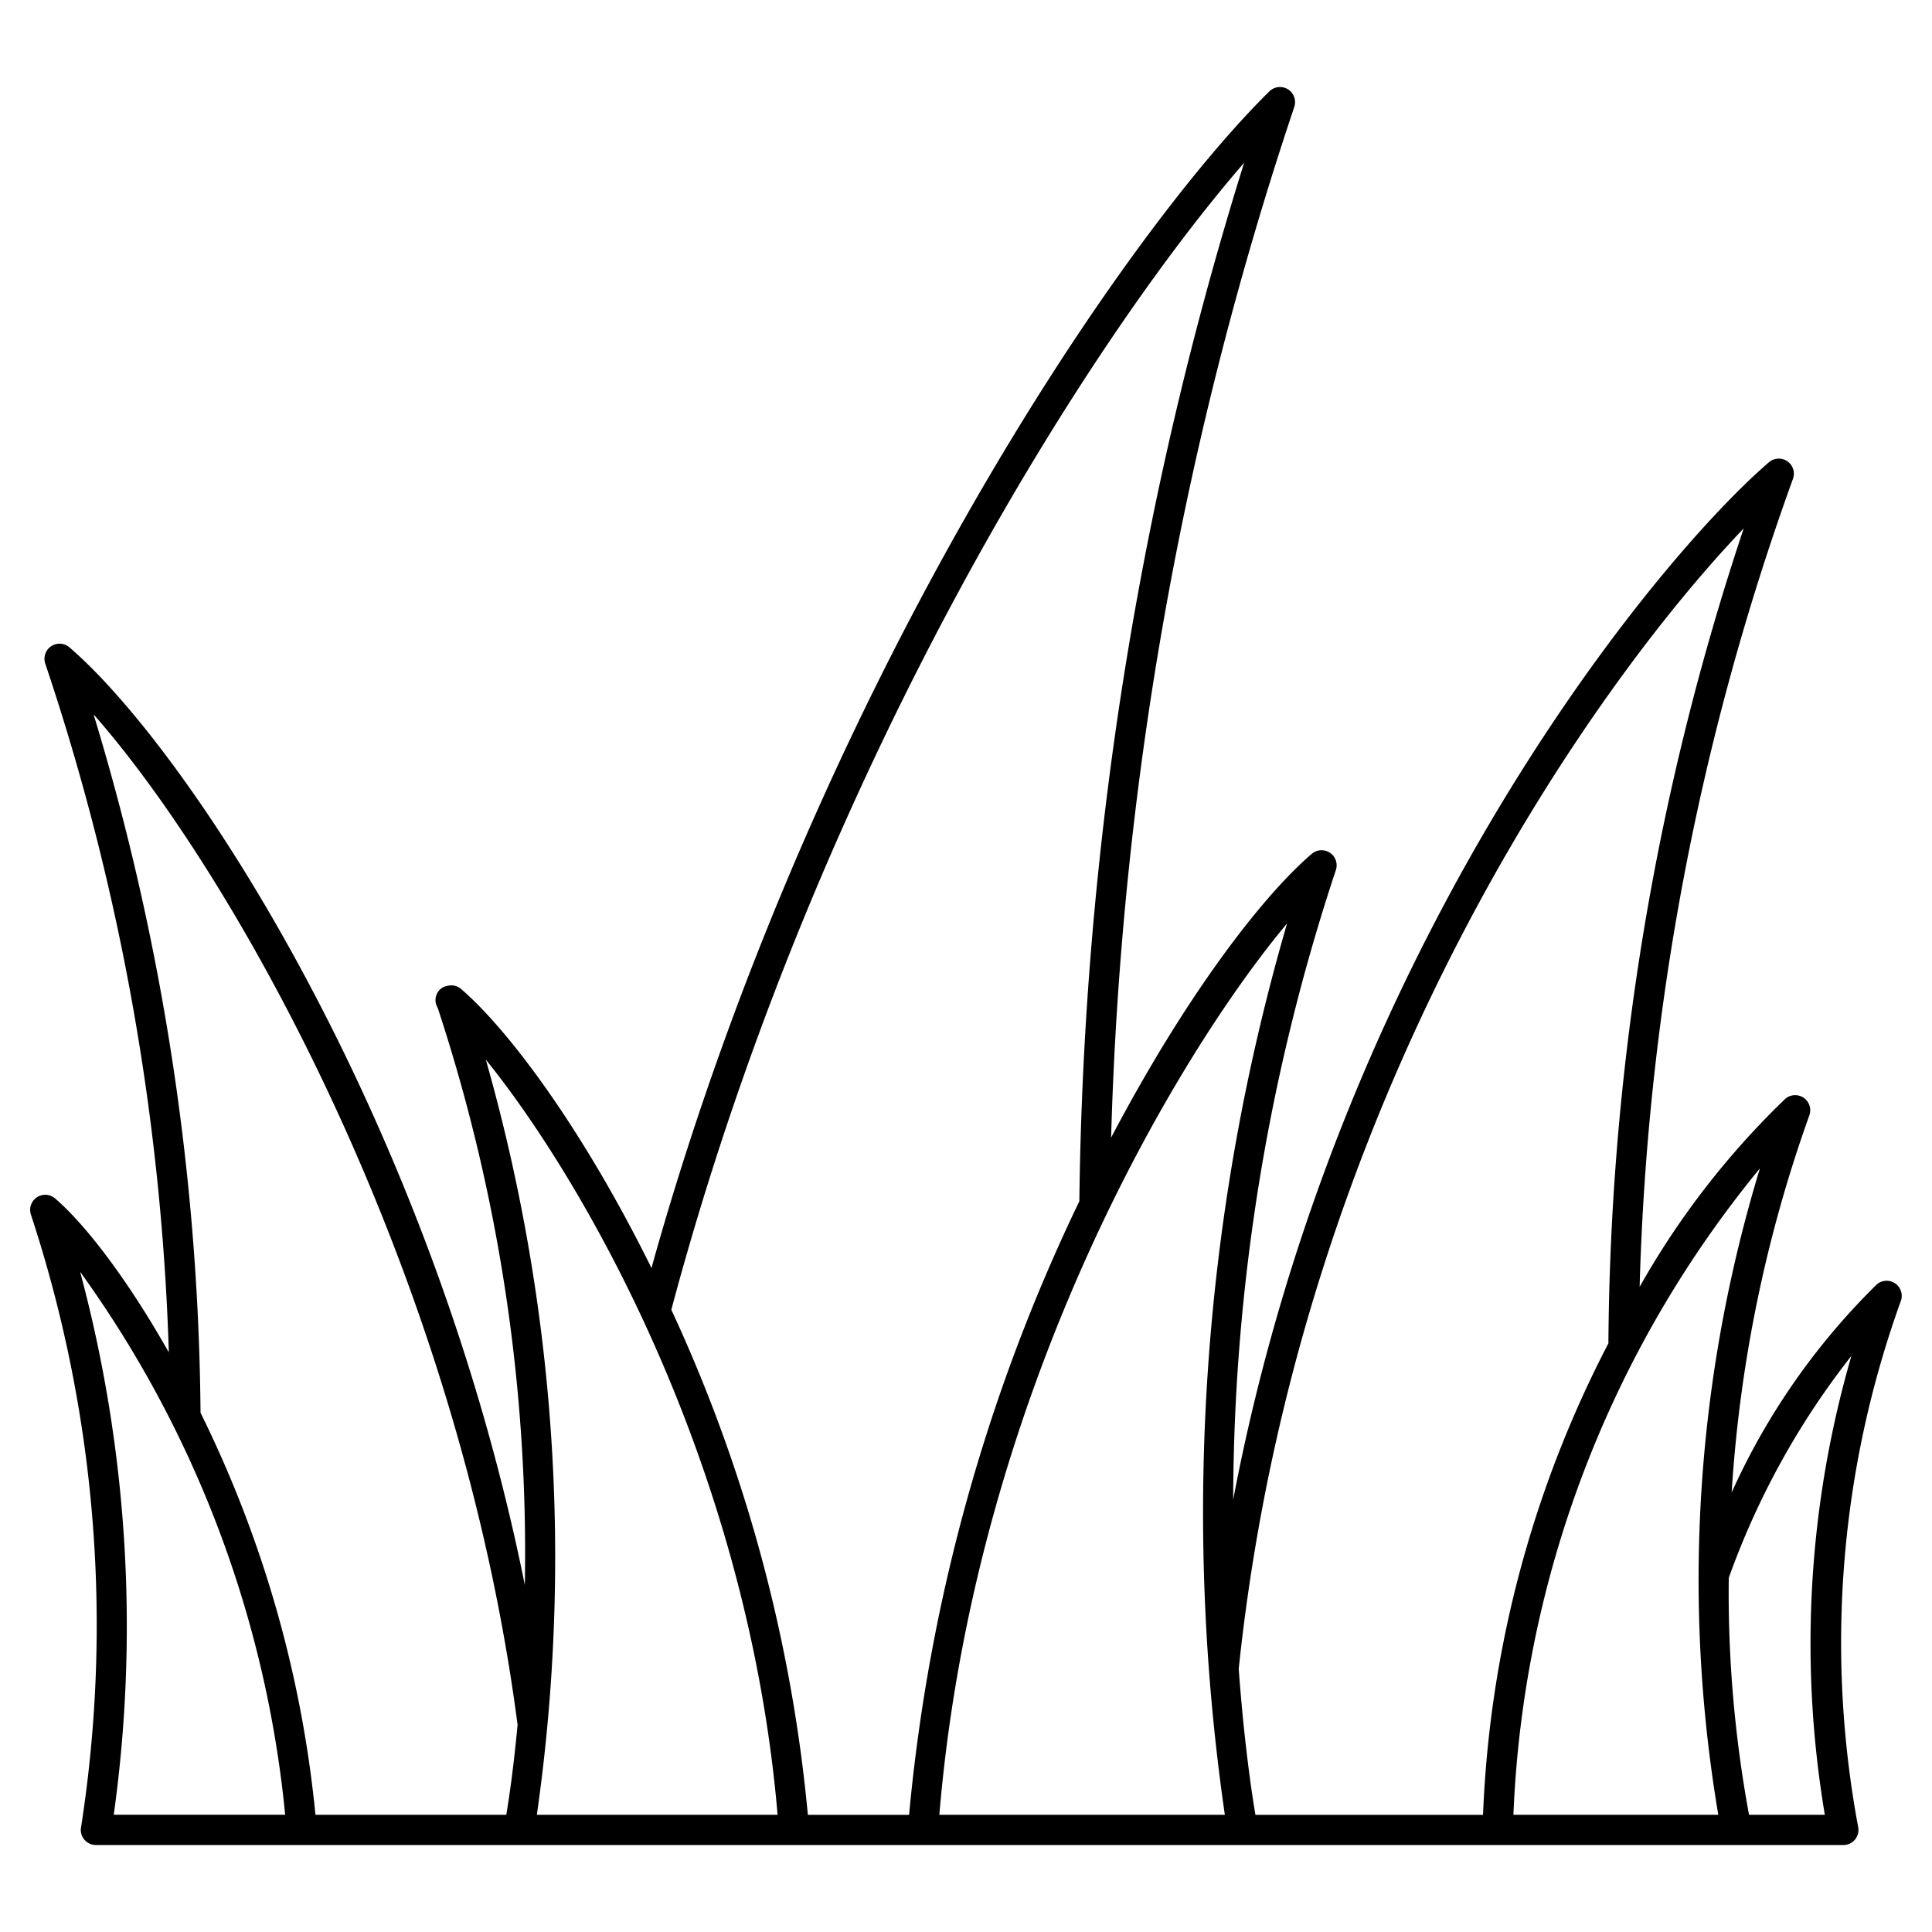 <svg xmlns="http://www.w3.org/2000/svg" id="Icon" height="512" viewBox="0 0 128 128" width="512"><path d="m5.374 121.037a1 1 0 0 0 .98 1.2h115.778a1 1 0 0 0 .968-1.237 66.686 66.686 0 0 1 2.836-34.808 1 1 0 0 0 -1.595-1.095 45.554 45.554 0 0 0 -9.614 13.784 90.8 90.8 0 0 1 5.145-24.981 1 1 0 0 0 -1.6-1.094 54.23 54.23 0 0 0 -9.642 12.452 171.126 171.126 0 0 1 10.158-53.532 1 1 0 0 0 -1.592-1.1c-7.489 6.445-28.461 31.807-35.494 68.727a133.283 133.283 0 0 1 6.8-41.7 1 1 0 0 0 -1.6-1.08c-3.436 2.957-8.483 9.655-13.288 18.8a235.328 235.328 0 0 1 12.134-68.285 1 1 0 0 0 -1.648-1.035c-10.085 9.941-30.045 39.635-40.671 77-.092.318-.175.641-.265.96-4.473-9.056-9.378-15.7-12.62-18.494a.985.985 0 0 0 -.66-.234 1.013 1.013 0 0 0 -.182.019.852.852 0 0 0 -.1.02.975.975 0 0 0 -.471.25.986.986 0 0 0 -.127 1.212 115.461 115.461 0 0 1 5.767 38.225c-6.192-30.765-22.137-55.211-30.171-62.122a1 1 0 0 0 -1.6 1.08 158.776 158.776 0 0 1 8.185 45.631c-2.773-4.909-5.562-8.506-7.533-10.2a1 1 0 0 0 -1.6 1.081 87.01 87.01 0 0 1 3.322 40.556zm117.287-31.208a68.383 68.383 0 0 0 -1.761 30.405h-5.023a81.11 81.11 0 0 1 -1.342-15.694 52.21 52.21 0 0 1 8.126-14.711zm-8.82 30.405h-13.573a72.014 72.014 0 0 1 16.332-42.828 93.5 93.5 0 0 0 -2.759 42.828zm1.684-85.225a173.981 173.981 0 0 0 -8.964 53.991 73.94 73.94 0 0 0 -8.306 31.239h-15.079c-.247-1.457-.756-4.857-1.107-9.674 3.955-37.839 23.621-65.281 33.456-75.556zm-34.376 85.225h-18.915c2.337-27.914 15.708-50.282 23.038-59.055a139.654 139.654 0 0 0 -4.123 59.055zm-35.797-36.634c9.523-33.484 26.556-60.688 37.074-72.815a240.2 240.2 0 0 0 -10.916 68.8 118.918 118.918 0 0 0 -11.281 40.652h-6.706a101.962 101.962 0 0 0 -9.046-33.463c.286-1.067.572-2.123.875-3.174zm-13.165-13.395c6.355 7.849 17.334 26.662 19.331 50.029h-15.95a120.52 120.52 0 0 0 -3.381-50.029zm-25.987-22.874c9.081 10.29 24.118 36.514 28.091 66.942-.265 2.851-.572 4.91-.747 5.961h-12.644a77.07 77.07 0 0 0 -7.614-26.634 163.392 163.392 0 0 0 -7.086-46.269zm12.7 72.9h-11.363a90.68 90.68 0 0 0 -2.228-35.971 73.581 73.581 0 0 1 13.584 35.974z"></path></svg>